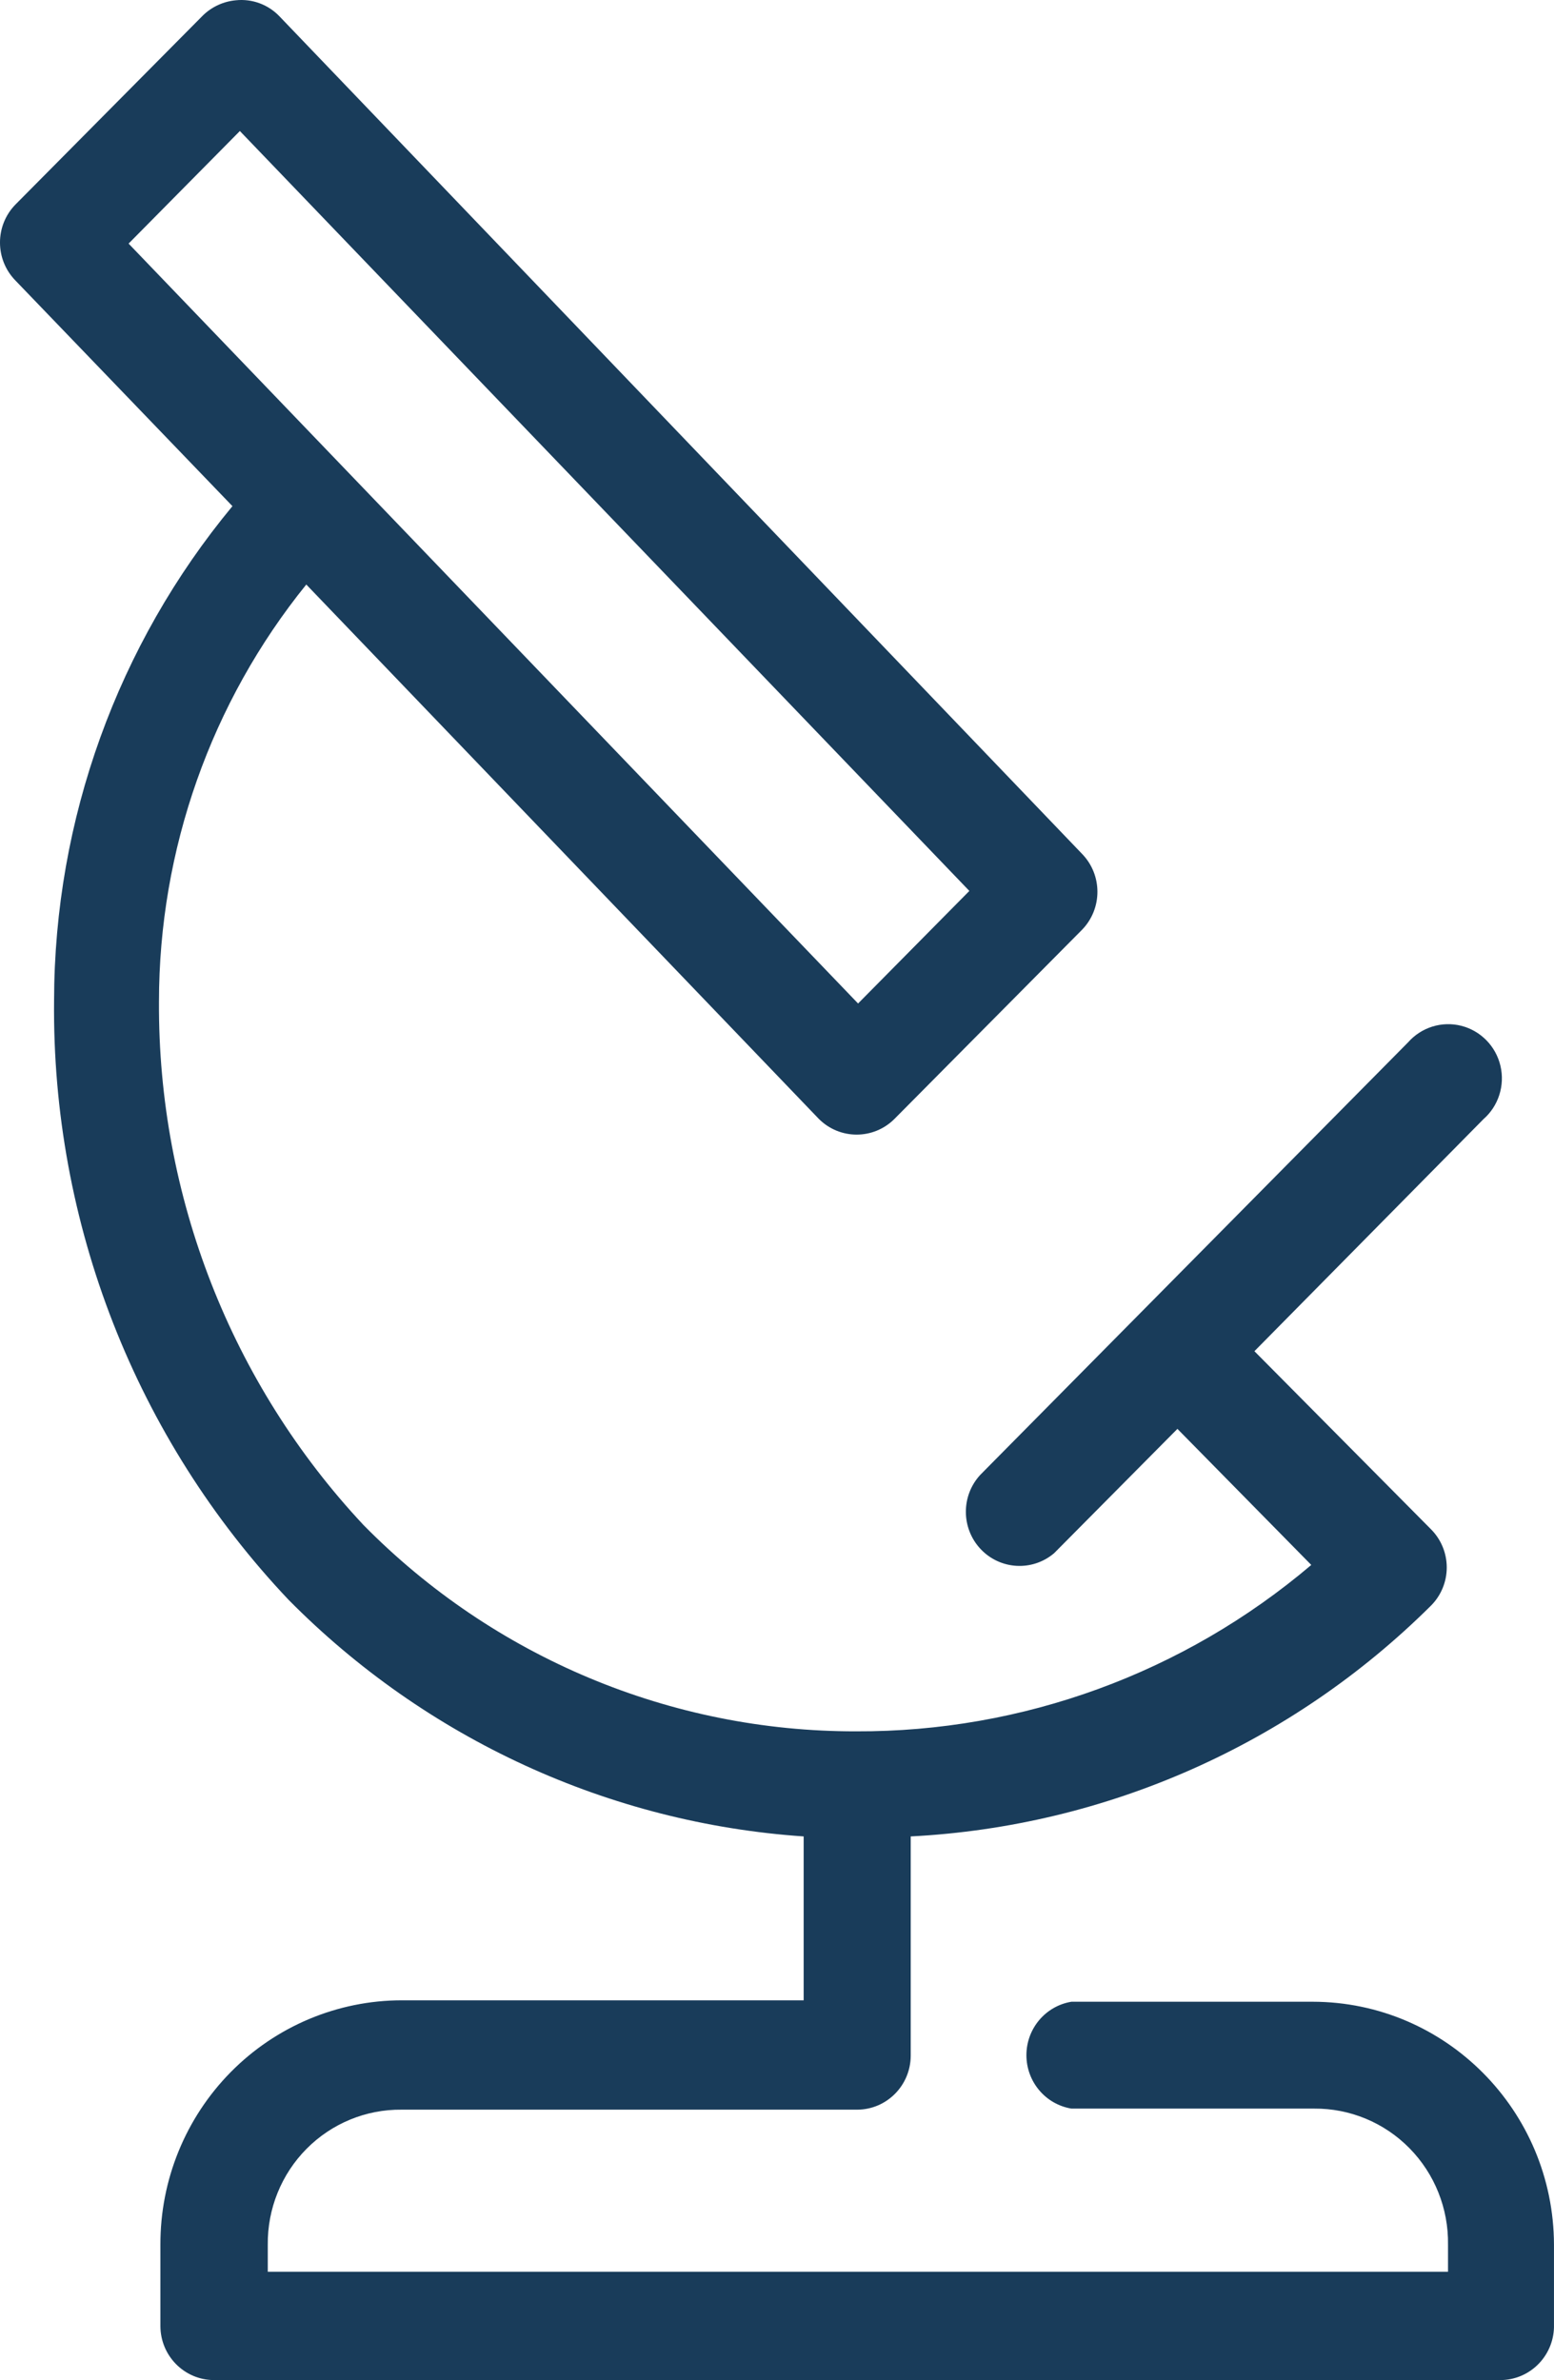 <?xml version="1.0" encoding="UTF-8"?>
<svg width="64px" height="98px" viewBox="0 0 64 98" version="1.1" xmlns="http://www.w3.org/2000/svg" xmlns:xlink="http://www.w3.org/1999/xlink">
    <title>microscope</title>
    <g id="Content-Page" stroke="none" stroke-width="1" fill="none" fill-rule="evenodd">
        <g id="Home-New" transform="translate(-1235, -1556)" fill="#193C5A">
            <g id="microscope" transform="translate(1235, 1556)">
                <path d="M9.719,0.011 C9.212,0.056 8.734,0.273 8.366,0.627 L0.641,8.417 C-0.214,9.286 -0.214,10.687 0.641,11.556 L9.573,20.841 C4.841,26.549 2.241,33.748 2.227,41.187 C2.129,50.372 5.596,59.231 11.887,65.875 C17.553,71.606 25.091,75.068 33.098,75.615 L33.098,82.363 L16.542,82.363 C13.9,82.367 11.369,83.43 9.505,85.317 C7.641,87.205 6.598,89.762 6.606,92.426 L6.606,95.77 C6.606,97.002 7.596,98 8.817,98 L61.788,98 C62.385,98 62.956,97.757 63.372,97.326 C63.789,96.895 64.015,96.313 63.999,95.712 L63.999,92.426 C63.983,86.902 59.541,82.43 54.063,82.422 L44.126,82.422 C43.057,82.598 42.272,83.53 42.272,84.622 C42.272,85.714 43.057,86.646 44.126,86.822 L54.121,86.822 C55.594,86.81 57.011,87.398 58.048,88.453 C59.086,89.508 59.658,90.94 59.635,92.426 L59.635,93.541 L11.028,93.541 L11.028,92.426 C11.013,90.947 11.588,89.523 12.626,88.477 C13.663,87.431 15.075,86.85 16.542,86.866 L35.31,86.866 C36.525,86.858 37.507,85.862 37.507,84.637 L37.507,75.615 C45.564,75.202 53.19,71.82 58.936,66.11 C59.35,65.694 59.583,65.129 59.583,64.54 C59.583,63.951 59.35,63.386 58.936,62.97 L58.936,62.97 L51.662,55.636 L61.09,46.086 C61.713,45.543 61.985,44.694 61.794,43.885 C61.604,43.077 60.983,42.442 60.183,42.238 C59.384,42.035 58.539,42.297 57.991,42.918 L40.373,60.726 C39.575,61.588 39.581,62.928 40.386,63.783 C41.192,64.638 42.518,64.713 43.413,63.953 L43.413,63.953 L48.491,58.834 L54.004,64.437 C48.756,68.89 42.11,71.317 35.251,71.288 C27.638,71.302 20.335,68.243 14.971,62.794 C9.52,56.971 6.503,49.253 6.547,41.246 C6.548,34.986 8.691,28.919 12.614,24.068 L33.724,46.072 C34.586,46.933 35.975,46.933 36.837,46.072 L36.837,46.072 L44.563,38.283 C45.407,37.415 45.407,36.025 44.563,35.158 L11.508,0.671 C11.044,0.186 10.384,-0.057 9.719,0.011 Z M9.879,5.395 L39.922,36.684 L35.339,41.319 L5.296,10.03 L9.879,5.395 Z" id="Shape" fill-rule="nonzero"></path>
            </g>
        </g>
    </g>
</svg>